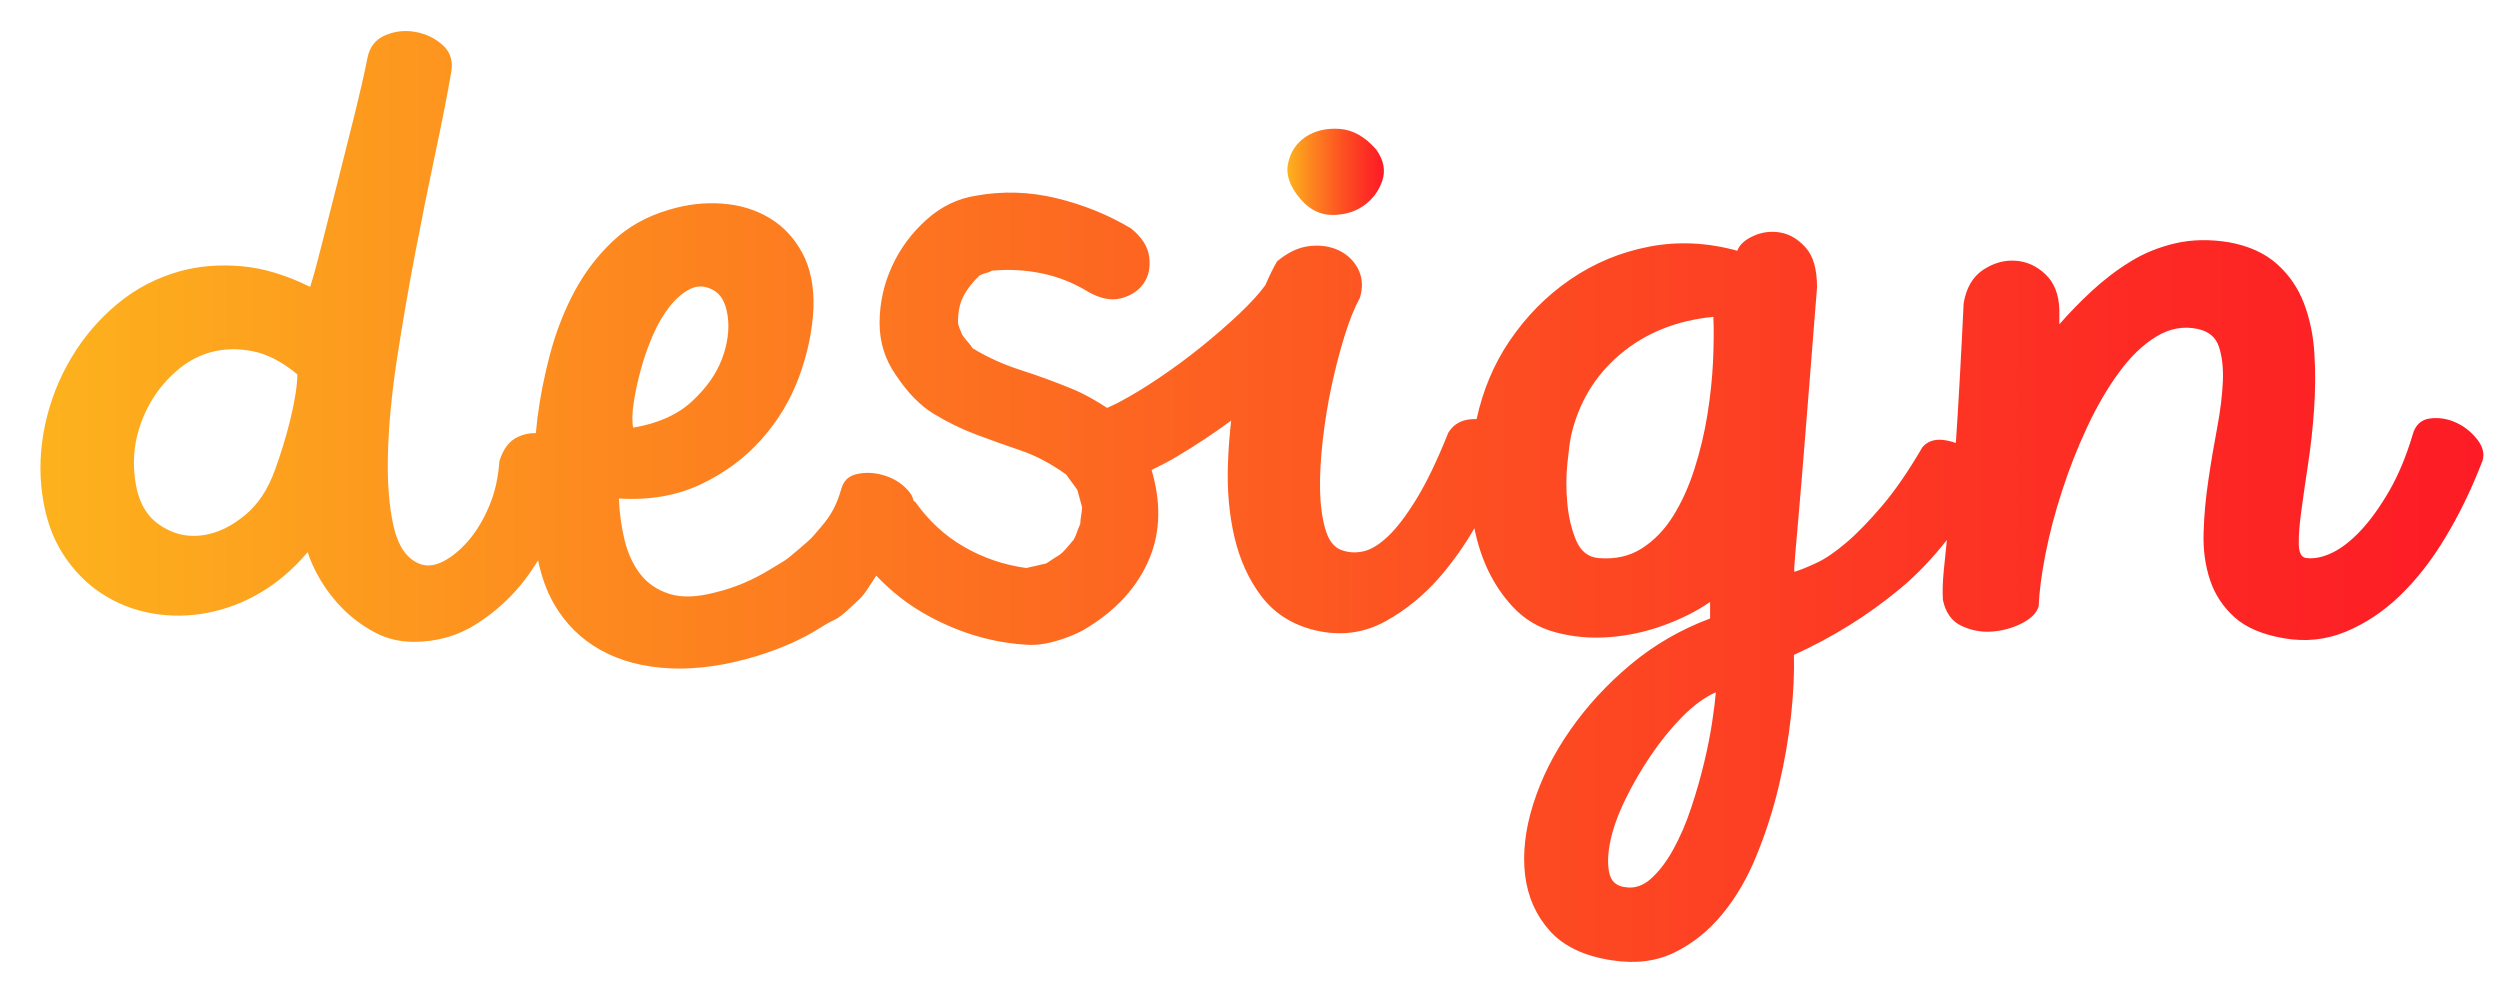 <?xml version="1.0" encoding="utf-8"?>
<!-- Generator: Adobe Illustrator 25.4.1, SVG Export Plug-In . SVG Version: 6.00 Build 0)  -->
<svg version="1.1" id="Layer_1" xmlns="http://www.w3.org/2000/svg" xmlns:xlink="http://www.w3.org/1999/xlink" x="0px" y="0px"
	 viewBox="0 0 212.97 84.19" style="enable-background:new 0 0 212.97 84.19;" xml:space="preserve">
<style type="text/css">
	.st0{fill:url(#SVGID_1_);}
	.st1{fill:url(#SVGID_00000180356241189377888140000008030468050785246104_);}
</style>
<g>
	<linearGradient id="SVGID_1_" gradientUnits="userSpaceOnUse" x1="109.669" y1="14.633" x2="117.885" y2="14.633">
		<stop  offset="0" style="stop-color:#FDB21D"/>
		<stop  offset="0.241" style="stop-color:#FD871F"/>
		<stop  offset="0.595" style="stop-color:#FD4D22"/>
		<stop  offset="0.858" style="stop-color:#FD2A24"/>
		<stop  offset="0.998" style="stop-color:#FD1C25"/>
	</linearGradient>
	<path class="st0" d="M113.5,18.31c1.03,0,1.92-0.26,2.67-0.79c0.75-0.53,1.28-1.23,1.58-2.11c0.3-0.88,0.13-1.77-0.51-2.67
		c-0.96-1.1-2-1.68-3.12-1.76c-1.12-0.08-2.08,0.15-2.88,0.67c-0.8,0.53-1.3,1.28-1.51,2.26c-0.21,0.98,0.15,2,1.06,3.05
		C111.56,17.86,112.47,18.31,113.5,18.31z"/>
	
		<linearGradient id="SVGID_00000049195269441931519790000009682248558650615936_" gradientUnits="userSpaceOnUse" x1="3.514" y1="42.318" x2="211.569" y2="42.318">
		<stop  offset="0" style="stop-color:#FDB21D"/>
		<stop  offset="0.241" style="stop-color:#FD871F"/>
		<stop  offset="0.595" style="stop-color:#FD4D22"/>
		<stop  offset="0.858" style="stop-color:#FD2A24"/>
		<stop  offset="0.998" style="stop-color:#FD1C25"/>
	</linearGradient>
	<path style="fill:url(#SVGID_00000049195269441931519790000009682248558650615936_);" d="M211.08,37.5
		c-0.5-0.66-1.12-1.16-1.85-1.5c-0.73-0.33-1.47-0.45-2.23-0.35c-0.75,0.1-1.25,0.56-1.47,1.38c-0.55,1.84-1.21,3.43-1.99,4.78
		c-0.78,1.35-1.58,2.47-2.4,3.35c-0.82,0.88-1.63,1.52-2.43,1.91c-0.8,0.39-1.54,0.55-2.23,0.47c-0.41-0.04-0.63-0.42-0.65-1.14
		c-0.02-0.72,0.05-1.67,0.21-2.85c0.16-1.17,0.35-2.51,0.58-4.02c0.23-1.51,0.4-3.05,0.51-4.64c0.11-1.58,0.13-3.16,0.03-4.73
		c-0.09-1.57-0.39-3-0.89-4.32c-0.5-1.31-1.27-2.43-2.3-3.35c-1.03-0.92-2.39-1.54-4.08-1.85c-1.64-0.27-3.18-0.24-4.59,0.09
		c-1.42,0.33-2.71,0.86-3.87,1.59c-1.17,0.72-2.25,1.56-3.26,2.49c-1.01,0.94-1.92,1.88-2.74,2.82v-1.29
		c-0.05-1.29-0.45-2.29-1.2-2.99c-0.75-0.7-1.61-1.09-2.57-1.14c-0.96-0.06-1.87,0.21-2.74,0.79c-0.87,0.59-1.42,1.53-1.64,2.82
		c-0.23,4.81-0.45,8.71-0.65,11.68c-0.01,0.08-0.01,0.16-0.02,0.24c-0.37-0.14-0.76-0.23-1.16-0.27c-0.71-0.06-1.27,0.15-1.68,0.62
		c-1.19,2.04-2.33,3.7-3.43,4.99c-1.1,1.29-2.11,2.34-3.05,3.14c-0.94,0.8-1.78,1.38-2.54,1.73c-0.75,0.35-1.38,0.61-1.88,0.76
		c-0.05,0-0.02-0.52,0.07-1.56c0.09-1.04,0.21-2.35,0.34-3.93c0.14-1.58,0.28-3.36,0.44-5.31c0.16-1.96,0.31-3.82,0.45-5.61
		c0.14-1.78,0.26-3.38,0.38-4.81c0.11-1.43,0.19-2.44,0.24-3.02c0-1.53-0.32-2.65-0.96-3.37c-0.64-0.72-1.36-1.15-2.16-1.29
		c-0.8-0.14-1.57-0.04-2.3,0.29c-0.73,0.33-1.19,0.75-1.37,1.26c-2.56-0.7-5.06-0.82-7.5-0.35c-2.45,0.47-4.68,1.4-6.72,2.79
		c-2.03,1.39-3.77,3.15-5.21,5.28c-1.33,1.98-2.25,4.19-2.78,6.62c-0.29,0-0.57,0.01-0.87,0.07c-0.66,0.14-1.18,0.5-1.54,1.09
		c-0.96,2.39-1.87,4.28-2.74,5.69c-0.87,1.41-1.68,2.47-2.43,3.17c-0.75,0.7-1.46,1.13-2.12,1.26c-0.66,0.14-1.29,0.09-1.89-0.15
		c-0.59-0.24-1.03-0.82-1.3-1.76c-0.27-0.94-0.42-2.05-0.45-3.35c-0.02-1.29,0.06-2.72,0.24-4.29c0.18-1.56,0.43-3.09,0.75-4.58
		c0.32-1.49,0.69-2.9,1.1-4.23c0.41-1.33,0.85-2.41,1.3-3.23c0.27-0.86,0.24-1.65-0.1-2.38c-0.34-0.72-0.88-1.27-1.61-1.64
		c-0.73-0.37-1.58-0.51-2.54-0.41c-0.96,0.1-1.9,0.54-2.81,1.32c-0.33,0.57-0.66,1.25-0.99,2.02c0,0-0.01,0.01-0.01,0.01
		c-0.52,0.71-1.26,1.52-2.23,2.44c-0.97,0.91-2.02,1.83-3.16,2.75c-1.14,0.92-2.34,1.81-3.6,2.66c-1.26,0.86-2.44,1.57-3.55,2.15
		c-0.33,0.17-0.63,0.3-0.93,0.44c-0.94-0.62-1.93-1.19-3-1.63c-1.41-0.58-2.86-1.11-4.35-1.59c-1.49-0.48-2.86-1.1-4.1-1.86
		c-0.15-0.22-0.3-0.42-0.45-0.58c-0.15-0.17-0.3-0.36-0.45-0.58c-0.19-0.44-0.31-0.76-0.35-0.98c-0.01-0.91,0.14-1.66,0.44-2.25
		c0.3-0.6,0.76-1.2,1.38-1.8c0.17-0.1,0.34-0.17,0.53-0.21c0.19-0.04,0.37-0.11,0.53-0.21c1.45-0.13,2.87-0.06,4.26,0.23
		c1.4,0.29,2.71,0.81,3.95,1.57c1.03,0.59,1.97,0.77,2.81,0.55c0.84-0.22,1.47-0.64,1.91-1.26c0.43-0.62,0.59-1.37,0.48-2.25
		c-0.11-0.88-0.63-1.7-1.55-2.44c-1.96-1.17-4.09-2.03-6.38-2.58c-2.29-0.55-4.56-0.62-6.82-0.21c-1.56,0.24-2.97,0.92-4.23,2.05
		c-1.26,1.13-2.24,2.45-2.93,3.96c-0.69,1.51-1.05,3.1-1.06,4.78c-0.01,1.68,0.46,3.18,1.4,4.51c0.99,1.49,2.06,2.59,3.22,3.29
		c1.16,0.7,2.35,1.29,3.58,1.75c1.23,0.46,2.49,0.92,3.8,1.36c1.31,0.44,2.6,1.13,3.89,2.05c0.15,0.22,0.31,0.44,0.48,0.66
		c0.17,0.22,0.34,0.45,0.48,0.67l0.4,1.46c-0.01,0.27-0.04,0.51-0.08,0.72c-0.04,0.21-0.06,0.45-0.08,0.72
		c-0.12,0.26-0.21,0.5-0.28,0.7c-0.07,0.21-0.16,0.42-0.27,0.62c-0.34,0.41-0.58,0.69-0.72,0.84c-0.14,0.15-0.25,0.27-0.34,0.34
		c-0.08,0.08-0.21,0.16-0.37,0.26c-0.17,0.1-0.47,0.29-0.91,0.59l-1.7,0.39c-1.9-0.26-3.67-0.86-5.3-1.8
		c-1.63-0.94-3.01-2.21-4.15-3.82c-0.05-0.04-0.1-0.07-0.16-0.11c-0.07-0.43-0.38-0.83-0.76-1.18c-0.53-0.49-1.17-0.83-1.92-1.03
		c-0.75-0.2-1.47-0.22-2.16-0.06c-0.69,0.16-1.12,0.57-1.3,1.23c-0.37,1.25-0.77,2.17-1.78,3.32c-0.84,0.97-0.56,0.74-1.81,1.81
		c-1.39,1.19-1.03,0.86-2.49,1.76c-1.46,0.9-2.99,1.55-4.59,1.94c-1.6,0.43-2.92,0.48-3.97,0.15c-1.05-0.33-1.88-0.9-2.5-1.7
		c-0.62-0.8-1.06-1.77-1.34-2.91c-0.27-1.13-0.43-2.31-0.48-3.52c2.6,0.16,4.92-0.24,6.96-1.2c2.03-0.96,3.76-2.23,5.17-3.82
		c1.42-1.58,2.49-3.37,3.22-5.34c0.73-1.98,1.14-3.94,1.23-5.9c0.05-1.84-0.27-3.4-0.96-4.67c-0.69-1.27-1.61-2.26-2.78-2.96
		c-1.17-0.7-2.5-1.12-4.01-1.23c-1.51-0.12-3.04,0.06-4.59,0.53c-1.87,0.55-3.46,1.44-4.76,2.67c-1.3,1.23-2.39,2.66-3.26,4.28
		c-0.87,1.62-1.55,3.38-2.06,5.25c-0.5,1.88-0.87,3.73-1.1,5.55c-0.05,0.43-0.08,0.84-0.13,1.27c-0.51-0.02-1.02,0.08-1.53,0.32
		c-0.73,0.33-1.26,1.03-1.58,2.08c-0.09,1.41-0.39,2.7-0.89,3.87c-0.5,1.17-1.1,2.15-1.78,2.93c-0.69,0.78-1.39,1.36-2.12,1.73
		c-0.73,0.37-1.39,0.44-1.99,0.21c-1.1-0.43-1.84-1.5-2.23-3.2c-0.39-1.7-0.55-3.79-0.48-6.25c0.07-2.47,0.33-5.18,0.79-8.16
		c0.46-2.97,0.97-5.95,1.54-8.92c0.57-2.97,1.14-5.8,1.71-8.48c0.57-2.68,1.02-4.96,1.34-6.84c0.18-0.98-0.06-1.76-0.72-2.35
		c-0.66-0.59-1.44-0.96-2.33-1.12c-0.89-0.16-1.75-0.06-2.57,0.29c-0.82,0.35-1.33,1-1.51,1.94c-0.27,1.37-0.64,2.98-1.1,4.84
		c-0.46,1.86-0.93,3.73-1.41,5.61c-0.48,1.88-0.93,3.64-1.34,5.28c-0.41,1.64-0.75,2.9-1.03,3.76c-2.06-1.02-4.01-1.6-5.86-1.76
		c-1.85-0.16-3.58-0.02-5.17,0.41c-2.01,0.55-3.8,1.48-5.38,2.79c-1.58,1.31-2.89,2.85-3.94,4.61c-1.05,1.76-1.79,3.66-2.23,5.69
		c-0.43,2.04-0.51,4.01-0.24,5.93c0.27,2,0.87,3.7,1.78,5.11c0.91,1.41,2.02,2.53,3.32,3.37c1.3,0.84,2.73,1.4,4.28,1.67
		c1.55,0.27,3.13,0.25,4.73-0.06c1.6-0.31,3.12-0.9,4.56-1.76c1.44-0.86,2.75-2,3.94-3.4c0.23,0.74,0.61,1.56,1.13,2.44
		c0.53,0.88,1.18,1.7,1.95,2.47c0.78,0.76,1.67,1.41,2.67,1.94c1,0.53,2.1,0.79,3.29,0.79c1.96,0,3.75-0.51,5.35-1.53
		c1.6-1.02,2.97-2.27,4.11-3.76c0.41-0.54,0.78-1.09,1.13-1.65c0.28,1.35,0.71,2.58,1.32,3.65c0.98,1.72,2.32,3.05,4.01,3.99
		c1.69,0.94,3.68,1.46,5.96,1.56c2.28,0.1,4.77-0.26,7.47-1.09c2.01-0.63,3.76-1.41,5.24-2.35c1.48-0.94,1.24-0.47,2.63-1.76
		c1.32-1.22,1.02-0.97,2.09-2.56c0.03-0.04,0.06-0.09,0.09-0.14c1.28,1.36,2.77,2.54,4.53,3.48c2.69,1.45,5.47,2.25,8.34,2.41
		c0.74,0.04,1.55-0.06,2.41-0.31c0.87-0.25,1.66-0.56,2.37-0.95c2.75-1.61,4.63-3.67,5.65-6.17c0.91-2.25,0.96-4.74,0.15-7.46
		c0.71-0.34,1.42-0.71,2.13-1.13c1.64-0.97,3.18-2,4.65-3.08c-0.13,1.17-0.23,2.35-0.27,3.56c-0.09,2.29,0.09,4.41,0.55,6.37
		c0.46,1.96,1.23,3.65,2.33,5.08c1.1,1.43,2.6,2.38,4.52,2.85c2.15,0.51,4.13,0.26,5.96-0.73c1.83-1,3.45-2.34,4.87-4.02
		c1.05-1.25,1.97-2.56,2.76-3.94c0.53,2.65,1.59,4.87,3.22,6.64c1,1.1,2.24,1.84,3.7,2.23c1.46,0.39,2.98,0.53,4.56,0.41
		c1.58-0.12,3.12-0.45,4.63-1c1.51-0.55,2.83-1.21,3.97-2v1.41c-2.51,0.94-4.77,2.25-6.78,3.93c-2.01,1.68-3.72,3.54-5.14,5.58
		c-1.42,2.03-2.47,4.14-3.15,6.31c-0.69,2.17-0.91,4.19-0.69,6.05c0.23,1.86,0.94,3.44,2.12,4.76c1.19,1.31,2.95,2.14,5.28,2.49
		c2.01,0.31,3.79,0.09,5.35-0.68c1.55-0.76,2.91-1.86,4.08-3.29c1.17-1.43,2.14-3.1,2.91-5.02c0.78-1.92,1.41-3.89,1.89-5.93
		c0.48-2.04,0.82-4.02,1.03-5.96c0.21-1.94,0.28-3.65,0.24-5.14c3.29-1.49,6.29-3.36,9.01-5.61c1.46-1.21,2.79-2.61,4.02-4.18
		c-0.11,1.1-0.2,2-0.27,2.66c-0.09,0.92-0.11,1.73-0.07,2.44c0.23,1.1,0.76,1.84,1.61,2.23c0.84,0.39,1.72,0.55,2.64,0.47
		c0.91-0.08,1.76-0.32,2.54-0.73c0.78-0.41,1.23-0.89,1.37-1.44c0.05-1.21,0.24-2.69,0.58-4.43c0.34-1.74,0.81-3.53,1.41-5.37
		c0.59-1.84,1.3-3.64,2.12-5.4c0.82-1.76,1.72-3.32,2.71-4.67c0.98-1.35,2.04-2.38,3.19-3.08c1.14-0.7,2.33-0.92,3.56-0.65
		c0.91,0.2,1.51,0.69,1.78,1.5c0.27,0.8,0.39,1.79,0.34,2.96c-0.05,1.17-0.21,2.49-0.48,3.93c-0.27,1.45-0.53,2.93-0.75,4.46
		c-0.23,1.53-0.37,3.02-0.41,4.49c-0.05,1.47,0.14,2.82,0.55,4.05c0.41,1.23,1.11,2.29,2.09,3.17c0.98,0.88,2.39,1.48,4.22,1.79
		c1.83,0.31,3.57,0.13,5.24-0.56s3.21-1.71,4.63-3.08c1.42-1.37,2.71-3.02,3.87-4.96c1.17-1.94,2.18-4.02,3.05-6.25
		C211.7,38.85,211.58,38.17,211.08,37.5z M53.99,34.27c0.14-0.9,0.34-1.85,0.62-2.85c0.27-1,0.62-1.97,1.03-2.91
		c0.41-0.94,0.89-1.75,1.44-2.44c0.55-0.68,1.13-1.17,1.75-1.47c0.62-0.29,1.24-0.26,1.89,0.09c0.69,0.35,1.11,1.1,1.27,2.23
		c0.16,1.14,0,2.35-0.48,3.64s-1.34,2.5-2.57,3.64c-1.23,1.13-2.9,1.88-5,2.23C53.83,35.89,53.85,35.17,53.99,34.27z M25.16,33.65
		c-0.11,0.69-0.26,1.4-0.44,2.14c-0.18,0.74-0.39,1.49-0.62,2.23c-0.23,0.74-0.46,1.43-0.69,2.05c-0.59,1.64-1.45,2.93-2.57,3.84
		c-1.12,0.92-2.27,1.48-3.46,1.67c-1.46,0.23-2.8-0.11-4.01-1.03c-1.21-0.92-1.86-2.49-1.95-4.73c-0.05-1.1,0.09-2.17,0.41-3.23
		c0.32-1.06,0.78-2.03,1.37-2.91c0.59-0.88,1.29-1.64,2.09-2.29c0.8-0.65,1.68-1.11,2.64-1.38c1.14-0.31,2.34-0.34,3.6-0.09
		c1.26,0.25,2.52,0.91,3.8,1.97C25.33,32.39,25.27,32.97,25.16,33.65z M145.45,35.33c-0.25,1.57-0.62,3.1-1.1,4.61
		c-0.48,1.51-1.09,2.85-1.82,4.02c-0.73,1.17-1.62,2.09-2.67,2.76c-1.05,0.67-2.28,0.94-3.7,0.82c-0.87-0.08-1.5-0.58-1.89-1.5
		c-0.39-0.92-0.64-1.97-0.75-3.14c-0.11-1.17-0.11-2.31,0-3.4c0.11-1.1,0.22-1.88,0.31-2.35c0.64-2.82,2.03-5.14,4.18-6.96
		c2.15-1.82,4.8-2.89,7.95-3.2c0.05,1.1,0.03,2.37-0.03,3.82C145.86,32.26,145.7,33.77,145.45,35.33z M145.86,61.48
		c-0.16,1.08-0.39,2.24-0.69,3.49c-0.3,1.25-0.66,2.53-1.1,3.84c-0.43,1.31-0.94,2.48-1.51,3.52c-0.57,1.04-1.2,1.87-1.88,2.49
		c-0.69,0.63-1.42,0.88-2.19,0.76c-0.78-0.08-1.25-0.49-1.4-1.23c-0.16-0.74-0.13-1.65,0.1-2.73c0.23-1.08,0.65-2.25,1.27-3.52
		c0.62-1.27,1.34-2.52,2.16-3.73c0.82-1.21,1.71-2.31,2.67-3.29c0.96-0.98,1.92-1.68,2.88-2.11
		C146.12,59.58,146.02,60.41,145.86,61.48z"/>
</g>
</svg>
